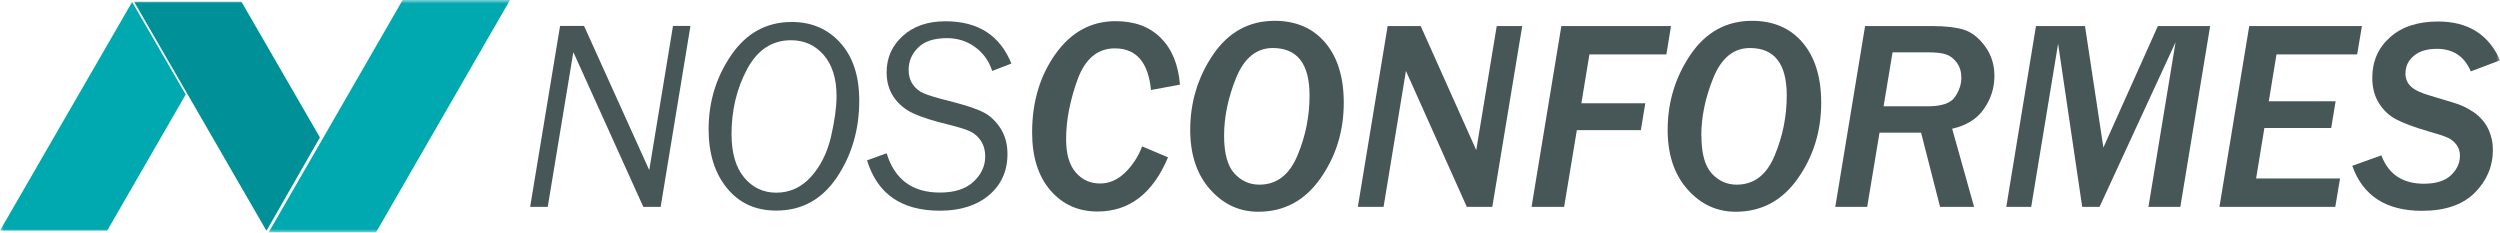 <svg width="344" height="32" viewBox="0 0 344 32" fill="none" xmlns="http://www.w3.org/2000/svg">
<mask id="mask0_290_23" style="mask-type:luminance" maskUnits="userSpaceOnUse" x="0" y="0" width="344" height="32">
<path d="M344 0H0V32H344V0Z" fill="white"/>
</mask>
<g mask="url(#mask0_290_23)">
<path d="M90.922 28.464H88.519L78.892 7.168L75.368 28.464H72.949L77.066 3.568H80.366L89.336 23.408L92.604 3.568H95.007L90.906 28.464H90.922Z" fill="#475656"/>
<path d="M106.795 26.512C108.669 26.512 110.271 25.792 111.584 24.336C112.898 22.88 113.811 21.056 114.339 18.848C114.852 16.624 115.108 14.752 115.108 13.216C115.108 10.8 114.516 8.928 113.346 7.568C112.161 6.208 110.671 5.536 108.845 5.536C106.234 5.536 104.216 6.864 102.79 9.536C101.364 12.208 100.66 15.184 100.66 18.448C100.66 21.04 101.236 23.024 102.39 24.416C103.543 25.808 105.017 26.512 106.811 26.512H106.795ZM106.795 28.976C103.975 28.976 101.717 27.952 100.035 25.888C98.353 23.84 97.504 21.136 97.504 17.792C97.504 14.016 98.545 10.608 100.628 7.568C102.71 4.544 105.481 3.024 108.941 3.024C111.68 3.024 113.907 3.984 115.637 5.904C117.367 7.824 118.232 10.464 118.232 13.84C118.232 17.824 117.207 21.344 115.156 24.4C113.106 27.456 110.319 28.976 106.811 28.976H106.795Z" fill="#475656"/>
<path d="M139.14 8.752L136.529 9.76C136.08 8.384 135.295 7.296 134.174 6.48C133.053 5.664 131.771 5.248 130.313 5.248C128.535 5.248 127.206 5.68 126.341 6.544C125.46 7.408 125.027 8.432 125.027 9.616C125.027 10.4 125.219 11.072 125.604 11.616C125.988 12.176 126.501 12.592 127.126 12.848C127.75 13.12 128.904 13.472 130.586 13.888C132.78 14.448 134.35 14.96 135.263 15.424C136.176 15.872 136.977 16.608 137.634 17.6C138.291 18.608 138.627 19.792 138.627 21.184C138.627 23.536 137.778 25.408 136.096 26.848C134.398 28.272 132.14 28.992 129.336 28.992C124.05 28.992 120.718 26.688 119.309 22.064L122 21.088C123.105 24.704 125.556 26.496 129.32 26.496C131.355 26.496 132.892 26 133.966 24.992C135.039 23.984 135.567 22.832 135.567 21.52C135.567 20.72 135.375 20 134.991 19.408C134.606 18.816 134.11 18.368 133.501 18.08C132.892 17.792 131.899 17.488 130.538 17.152C128.423 16.64 126.805 16.128 125.668 15.6C124.531 15.072 123.634 14.32 122.977 13.36C122.32 12.384 122 11.264 122 9.952C122 7.952 122.737 6.288 124.226 4.944C125.7 3.6 127.654 2.928 130.105 2.928C134.606 2.928 137.618 4.88 139.188 8.8L139.14 8.752Z" fill="#475656"/>
<path d="M160.729 21.632C158.631 26.624 155.395 29.104 151.022 29.104C148.363 29.104 146.2 28.128 144.518 26.176C142.852 24.224 142.02 21.584 142.02 18.224C142.02 14.032 143.093 10.432 145.239 7.424C147.386 4.416 150.141 2.912 153.505 2.912C156.132 2.912 158.198 3.68 159.736 5.232C161.274 6.768 162.139 8.912 162.363 11.648L158.375 12.384C158.006 8.576 156.356 6.656 153.409 6.656C151.022 6.656 149.308 8.096 148.267 10.96C147.226 13.824 146.697 16.56 146.697 19.152C146.697 21.168 147.129 22.688 148.01 23.712C148.892 24.736 150.013 25.248 151.374 25.248C152.624 25.248 153.777 24.752 154.802 23.76C155.828 22.768 156.612 21.568 157.157 20.144L160.745 21.664L160.729 21.632Z" fill="#475656"/>
<path d="M168.435 18.656C168.435 21.088 168.899 22.816 169.844 23.856C170.79 24.896 171.943 25.408 173.289 25.408C175.659 25.408 177.405 24.08 178.527 21.408C179.648 18.752 180.193 15.984 180.193 13.136C180.193 8.784 178.511 6.608 175.131 6.608C172.888 6.608 171.206 7.984 170.085 10.72C168.979 13.456 168.435 16.112 168.435 18.656ZM163.773 17.872C163.773 14.064 164.831 10.592 166.929 7.504C169.044 4.416 171.863 2.864 175.387 2.864C178.334 2.864 180.657 3.872 182.355 5.872C184.053 7.872 184.902 10.64 184.902 14.128C184.902 18.048 183.829 21.52 181.682 24.56C179.536 27.616 176.684 29.136 173.128 29.136C170.533 29.136 168.323 28.112 166.497 26.048C164.67 23.984 163.773 21.248 163.773 17.872Z" fill="#475656"/>
<path d="M205.341 28.464H201.833L193.456 9.76L190.38 28.464H186.84L190.941 3.584H195.49L203.131 20.656L205.95 3.584H209.458L205.341 28.464Z" fill="#475656"/>
<path d="M215.243 28.464H210.742L214.843 3.584H229.932L229.292 7.488H218.703L217.598 14.208H226.392L225.784 17.904H216.973L215.227 28.448L215.243 28.464Z" fill="#475656"/>
<path d="M234.114 18.656C234.114 21.088 234.579 22.816 235.524 23.856C236.469 24.896 237.622 25.408 238.968 25.408C241.339 25.408 243.085 24.08 244.19 21.408C245.311 18.752 245.856 15.984 245.856 13.136C245.856 8.784 244.174 6.608 240.794 6.608C238.535 6.608 236.869 7.984 235.748 10.72C234.643 13.456 234.098 16.112 234.098 18.656H234.114ZM229.469 17.872C229.469 14.064 230.526 10.592 232.624 7.504C234.739 4.416 237.558 2.864 241.082 2.864C244.03 2.864 246.352 3.872 248.05 5.872C249.748 7.872 250.597 10.64 250.597 14.128C250.597 18.048 249.524 21.52 247.378 24.56C245.231 27.616 242.38 29.136 238.824 29.136C236.229 29.136 234.018 28.112 232.192 26.048C230.366 23.984 229.469 21.248 229.469 17.872Z" fill="#475656"/>
<path d="M259.215 14.624H265.302C267.16 14.624 268.394 14.208 268.986 13.36C269.579 12.512 269.883 11.616 269.883 10.688C269.883 9.888 269.675 9.2 269.259 8.624C268.842 8.064 268.362 7.68 267.785 7.488C267.224 7.296 266.375 7.2 265.254 7.2H260.416L259.183 14.624H259.215ZM271.645 28.464H266.952L264.341 18.256H258.622L256.924 28.464H252.535L256.636 3.584H265.863C267.705 3.584 269.163 3.76 270.252 4.096C271.325 4.448 272.302 5.216 273.151 6.384C274.016 7.568 274.433 8.912 274.433 10.432C274.433 12.064 273.968 13.568 273.007 14.96C272.062 16.352 270.604 17.264 268.618 17.712L271.629 28.448L271.645 28.464Z" fill="#475656"/>
<path d="M300.03 28.464H295.625L299.358 5.808L288.897 28.464H286.511L283.195 6.016L279.494 28.464H276.066L280.151 3.584H286.895L289.426 20.304L296.923 3.584H304.115L300.014 28.464H300.03Z" fill="#475656"/>
<path d="M321.333 28.464H305.395L309.495 3.584H325.001L324.345 7.488H313.244L312.186 13.936H321.381L320.772 17.616H311.578L310.44 24.56H321.99L321.333 28.464Z" fill="#475656"/>
<path d="M344 8.304L339.979 9.824C339.114 7.76 337.56 6.72 335.317 6.72C333.956 6.72 332.883 7.04 332.13 7.696C331.361 8.336 330.992 9.152 330.992 10.112C330.992 10.848 331.249 11.456 331.761 11.92C332.274 12.4 333.123 12.784 334.308 13.136L337.656 14.144C338.633 14.432 339.546 14.864 340.427 15.472C341.292 16.08 341.949 16.848 342.382 17.744C342.814 18.656 343.022 19.616 343.022 20.624C343.022 22.88 342.189 24.848 340.539 26.512C338.874 28.176 336.455 29.008 333.267 29.008C328.333 29.008 325.13 26.944 323.672 22.816L327.677 21.376C328.654 23.984 330.608 25.28 333.539 25.28C335.205 25.28 336.455 24.88 337.272 24.096C338.089 23.312 338.489 22.416 338.489 21.424C338.489 20.848 338.329 20.352 338.025 19.936C337.72 19.52 337.336 19.2 336.871 18.976C336.407 18.752 335.478 18.448 334.068 18.048C332.114 17.472 330.656 16.928 329.695 16.416C328.734 15.904 327.949 15.168 327.34 14.192C326.731 13.216 326.427 12.064 326.427 10.72C326.427 8.448 327.228 6.592 328.862 5.136C330.48 3.68 332.69 2.96 335.478 2.96C339.594 2.96 342.446 4.736 344 8.288V8.304Z" fill="#475656"/>
<path fill-rule="evenodd" clip-rule="evenodd" d="M0 31.728H14.753L25.55 13.008L18.181 0.272L0 31.728Z" fill="#00A8AF"/>
<path fill-rule="evenodd" clip-rule="evenodd" d="M18.453 0.24L36.666 31.76L44.019 18.912L33.222 0.24H18.469H18.453Z" fill="#009198"/>
<path fill-rule="evenodd" clip-rule="evenodd" d="M36.953 32L55.407 0H70.176L51.722 32H36.969H36.953Z" fill="#00A8AF"/>
</g>
</svg>
